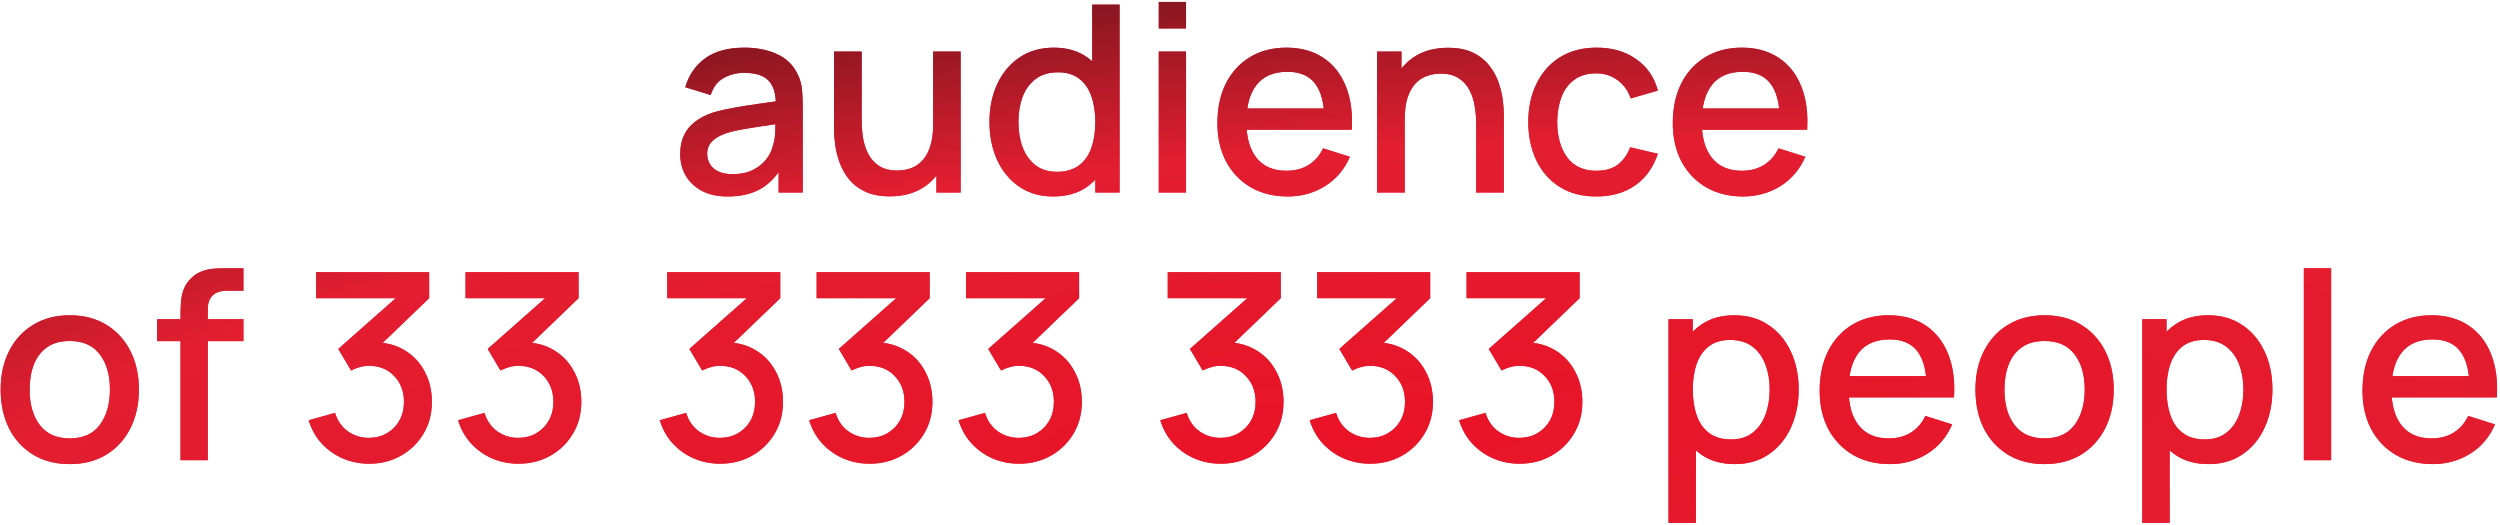 <?xml version="1.0" encoding="UTF-8"?> <svg xmlns="http://www.w3.org/2000/svg" width="766" height="161" viewBox="0 0 766 161" fill="none"> <path d="M223.003 60.2C219.803 60.2 217.123 59.613 214.963 58.44C212.803 57.24 211.163 55.667 210.043 53.72C208.95 51.747 208.403 49.587 208.403 47.24C208.403 45.053 208.79 43.133 209.563 41.48C210.336 39.827 211.483 38.427 213.003 37.28C214.523 36.107 216.39 35.16 218.603 34.44C220.523 33.88 222.696 33.387 225.123 32.96C227.55 32.533 230.096 32.133 232.763 31.76C235.456 31.387 238.123 31.013 240.763 30.64L237.723 32.32C237.776 28.933 237.056 26.427 235.563 24.8C234.096 23.147 231.563 22.32 227.963 22.32C225.696 22.32 223.616 22.853 221.723 23.92C219.83 24.96 218.51 26.693 217.763 29.12L209.963 26.72C211.03 23.013 213.056 20.067 216.043 17.88C219.056 15.693 223.056 14.6 228.043 14.6C231.91 14.6 235.27 15.267 238.123 16.6C241.003 17.907 243.11 19.987 244.443 22.84C245.136 24.253 245.563 25.747 245.723 27.32C245.883 28.893 245.963 30.587 245.963 32.4V59H238.563V49.12L240.003 50.4C238.216 53.707 235.936 56.173 233.163 57.8C230.416 59.4 227.03 60.2 223.003 60.2ZM224.483 53.36C226.856 53.36 228.896 52.947 230.603 52.12C232.31 51.267 233.683 50.187 234.723 48.88C235.763 47.573 236.443 46.213 236.763 44.8C237.216 43.52 237.47 42.08 237.523 40.48C237.603 38.88 237.643 37.6 237.643 36.64L240.363 37.64C237.723 38.04 235.323 38.4 233.163 38.72C231.003 39.04 229.043 39.36 227.283 39.68C225.55 39.973 224.003 40.333 222.643 40.76C221.496 41.16 220.47 41.64 219.563 42.2C218.683 42.76 217.976 43.44 217.443 44.24C216.936 45.04 216.683 46.013 216.683 47.16C216.683 48.28 216.963 49.32 217.523 50.28C218.083 51.213 218.936 51.96 220.083 52.52C221.23 53.08 222.696 53.36 224.483 53.36ZM272.63 60.16C269.643 60.16 267.137 59.68 265.11 58.72C263.083 57.76 261.43 56.507 260.15 54.96C258.897 53.387 257.937 51.68 257.27 49.84C256.603 48 256.15 46.2 255.91 44.44C255.67 42.68 255.55 41.133 255.55 39.8V15.8H264.03V37.04C264.03 38.72 264.163 40.453 264.43 42.24C264.723 44 265.257 45.64 266.03 47.16C266.83 48.68 267.937 49.907 269.35 50.84C270.79 51.773 272.657 52.24 274.95 52.24C276.443 52.24 277.857 52 279.19 51.52C280.523 51.013 281.683 50.213 282.67 49.12C283.683 48.027 284.47 46.587 285.03 44.8C285.617 43.013 285.91 40.84 285.91 38.28L291.11 40.24C291.11 44.16 290.377 47.627 288.91 50.64C287.443 53.627 285.337 55.96 282.59 57.64C279.843 59.32 276.523 60.16 272.63 60.16ZM286.91 59V46.52H285.91V15.8H294.35V59H286.91ZM322.729 60.2C318.702 60.2 315.222 59.2 312.289 57.2C309.382 55.2 307.129 52.48 305.529 49.04C303.955 45.573 303.169 41.68 303.169 37.36C303.169 33.013 303.969 29.133 305.569 25.72C307.169 22.28 309.435 19.573 312.369 17.6C315.329 15.6 318.835 14.6 322.889 14.6C326.969 14.6 330.395 15.6 333.169 17.6C335.969 19.573 338.075 22.28 339.489 25.72C340.929 29.16 341.649 33.04 341.649 37.36C341.649 41.68 340.929 45.56 339.489 49C338.049 52.44 335.929 55.173 333.129 57.2C330.329 59.2 326.862 60.2 322.729 60.2ZM323.889 52.64C326.635 52.64 328.875 51.987 330.609 50.68C332.342 49.373 333.609 47.573 334.409 45.28C335.209 42.987 335.609 40.347 335.609 37.36C335.609 34.373 335.195 31.733 334.369 29.44C333.569 27.147 332.315 25.36 330.609 24.08C328.929 22.8 326.782 22.16 324.169 22.16C321.395 22.16 319.115 22.84 317.329 24.2C315.542 25.56 314.209 27.387 313.329 29.68C312.475 31.973 312.049 34.533 312.049 37.36C312.049 40.213 312.475 42.8 313.329 45.12C314.209 47.413 315.515 49.24 317.249 50.6C319.009 51.96 321.222 52.64 323.889 52.64ZM335.609 59V27.92H334.649V1.4H343.049V59H335.609ZM355.041 8.72V0.6H363.401V8.72H355.041ZM355.041 59V15.8H363.401V59H355.041ZM394.573 60.2C390.279 60.2 386.506 59.267 383.253 57.4C380.026 55.507 377.506 52.88 375.692 49.52C373.906 46.133 373.013 42.213 373.013 37.76C373.013 33.04 373.893 28.947 375.653 25.48C377.439 22.013 379.919 19.333 383.093 17.44C386.266 15.547 389.959 14.6 394.173 14.6C398.573 14.6 402.319 15.627 405.413 17.68C408.506 19.707 410.813 22.6 412.333 26.36C413.879 30.12 414.493 34.587 414.173 39.76H405.813V36.72C405.759 31.707 404.799 28 402.933 25.6C401.093 23.2 398.279 22 394.493 22C390.306 22 387.159 23.32 385.053 25.96C382.946 28.6 381.893 32.413 381.893 37.4C381.893 42.147 382.946 45.827 385.053 48.44C387.159 51.027 390.199 52.32 394.173 52.32C396.786 52.32 399.039 51.733 400.933 50.56C402.853 49.36 404.346 47.653 405.413 45.44L413.613 48.04C411.933 51.907 409.386 54.907 405.973 57.04C402.559 59.147 398.759 60.2 394.573 60.2ZM379.173 39.76V33.24H410.012V39.76H379.173ZM452.295 59V37.76C452.295 36.08 452.148 34.36 451.855 32.6C451.588 30.813 451.055 29.16 450.255 27.64C449.482 26.12 448.375 24.893 446.935 23.96C445.522 23.027 443.668 22.56 441.375 22.56C439.882 22.56 438.468 22.813 437.135 23.32C435.802 23.8 434.628 24.587 433.615 25.68C432.628 26.773 431.842 28.213 431.255 30C430.695 31.787 430.415 33.96 430.415 36.52L425.215 34.56C425.215 30.64 425.948 27.187 427.415 24.2C428.882 21.187 430.988 18.84 433.735 17.16C436.482 15.48 439.802 14.64 443.695 14.64C446.682 14.64 449.188 15.12 451.215 16.08C453.242 17.04 454.882 18.307 456.135 19.88C457.415 21.427 458.388 23.12 459.055 24.96C459.722 26.8 460.175 28.6 460.415 30.36C460.655 32.12 460.775 33.667 460.775 35V59H452.295ZM421.935 59V15.8H429.415V28.28H430.415V59H421.935ZM489.127 60.2C484.7 60.2 480.94 59.213 477.847 57.24C474.754 55.267 472.38 52.56 470.727 49.12C469.1 45.68 468.274 41.773 468.247 37.4C468.274 32.947 469.127 29.013 470.807 25.6C472.487 22.16 474.887 19.467 478.007 17.52C481.127 15.573 484.874 14.6 489.247 14.6C493.967 14.6 497.994 15.773 501.327 18.12C504.687 20.467 506.9 23.68 507.967 27.76L499.647 30.16C498.82 27.733 497.46 25.853 495.567 24.52C493.7 23.16 491.554 22.48 489.127 22.48C486.38 22.48 484.127 23.133 482.367 24.44C480.607 25.72 479.3 27.48 478.447 29.72C477.594 31.96 477.154 34.52 477.127 37.4C477.154 41.853 478.167 45.453 480.167 48.2C482.194 50.947 485.18 52.32 489.127 52.32C491.82 52.32 493.994 51.707 495.647 50.48C497.327 49.227 498.607 47.44 499.487 45.12L507.967 47.12C506.554 51.333 504.22 54.573 500.967 56.84C497.714 59.08 493.767 60.2 489.127 60.2ZM534.104 60.2C529.81 60.2 526.037 59.267 522.784 57.4C519.557 55.507 517.037 52.88 515.224 49.52C513.437 46.133 512.544 42.213 512.544 37.76C512.544 33.04 513.424 28.947 515.184 25.48C516.97 22.013 519.45 19.333 522.624 17.44C525.797 15.547 529.49 14.6 533.704 14.6C538.104 14.6 541.85 15.627 544.944 17.68C548.037 19.707 550.344 22.6 551.864 26.36C553.41 30.12 554.024 34.587 553.704 39.76H545.344V36.72C545.29 31.707 544.33 28 542.464 25.6C540.624 23.2 537.81 22 534.024 22C529.837 22 526.69 23.32 524.584 25.96C522.477 28.6 521.424 32.413 521.424 37.4C521.424 42.147 522.477 45.827 524.584 48.44C526.69 51.027 529.73 52.32 533.704 52.32C536.317 52.32 538.57 51.733 540.464 50.56C542.384 49.36 543.877 47.653 544.944 45.44L553.144 48.04C551.464 51.907 548.917 54.907 545.504 57.04C542.09 59.147 538.29 60.2 534.104 60.2ZM518.704 39.76V33.24H549.544V39.76H518.704ZM21.36 142.2C17.04 142.2 13.293 141.227 10.12 139.28C6.947 137.333 4.493 134.653 2.76 131.24C1.053 127.8 0.2 123.84 0.2 119.36C0.2 114.853 1.08 110.893 2.84 107.48C4.6 104.04 7.067 101.373 10.24 99.48C13.413 97.56 17.12 96.6 21.36 96.6C25.68 96.6 29.427 97.573 32.6 99.52C35.773 101.467 38.227 104.147 39.96 107.56C41.693 110.973 42.56 114.907 42.56 119.36C42.56 123.867 41.68 127.84 39.92 131.28C38.187 134.693 35.733 137.373 32.56 139.32C29.387 141.24 25.653 142.2 21.36 142.2ZM21.36 134.32C25.493 134.32 28.573 132.933 30.6 130.16C32.653 127.36 33.68 123.76 33.68 119.36C33.68 114.853 32.64 111.253 30.56 108.56C28.507 105.84 25.44 104.48 21.36 104.48C18.56 104.48 16.253 105.12 14.44 106.4C12.627 107.653 11.28 109.4 10.4 111.64C9.52 113.853 9.08 116.427 9.08 119.36C9.08 123.893 10.12 127.52 12.2 130.24C14.28 132.96 17.333 134.32 21.36 134.32ZM55.31 141V96.28C55.31 95.187 55.35 94.027 55.43 92.8C55.51 91.547 55.737 90.32 56.11 89.12C56.51 87.893 57.163 86.773 58.07 85.76C59.163 84.56 60.363 83.707 61.67 83.2C62.977 82.693 64.27 82.4 65.55 82.32C66.857 82.24 68.057 82.2 69.15 82.2H74.59V89.08H69.55C67.577 89.08 66.097 89.573 65.11 90.56C64.15 91.52 63.67 92.893 63.67 94.68V141H55.31ZM48.15 104.52V97.8H74.59V104.52H48.15ZM113.095 142.08C110.242 142.08 107.562 141.547 105.055 140.48C102.548 139.387 100.375 137.84 98.535 135.84C96.722 133.84 95.402 131.48 94.575 128.76L102.655 126.52C103.428 129 104.775 130.907 106.695 132.24C108.615 133.547 110.748 134.187 113.095 134.16C115.202 134.133 117.055 133.64 118.655 132.68C120.255 131.72 121.508 130.427 122.415 128.8C123.322 127.147 123.775 125.253 123.775 123.12C123.775 119.92 122.775 117.28 120.775 115.2C118.802 113.12 116.215 112.08 113.015 112.08C112.108 112.08 111.175 112.213 110.215 112.48C109.282 112.747 108.402 113.093 107.575 113.52L103.655 106.92L123.975 88.96L124.855 91.36H96.855V83.4H131.495V91.36L114.615 107.6L114.535 104.88C118.162 104.88 121.308 105.693 123.975 107.32C126.642 108.92 128.695 111.107 130.135 113.88C131.602 116.627 132.335 119.707 132.335 123.12C132.335 126.8 131.468 130.067 129.735 132.92C128.028 135.773 125.722 138.013 122.815 139.64C119.935 141.267 116.695 142.08 113.095 142.08ZM158.876 142.08C156.023 142.08 153.343 141.547 150.836 140.48C148.33 139.387 146.156 137.84 144.316 135.84C142.503 133.84 141.183 131.48 140.356 128.76L148.436 126.52C149.21 129 150.556 130.907 152.476 132.24C154.396 133.547 156.53 134.187 158.876 134.16C160.983 134.133 162.836 133.64 164.436 132.68C166.036 131.72 167.29 130.427 168.196 128.8C169.103 127.147 169.556 125.253 169.556 123.12C169.556 119.92 168.556 117.28 166.556 115.2C164.583 113.12 161.996 112.08 158.796 112.08C157.89 112.08 156.956 112.213 155.996 112.48C155.063 112.747 154.183 113.093 153.356 113.52L149.436 106.92L169.756 88.96L170.636 91.36H142.636V83.4H177.276V91.36L160.396 107.6L160.316 104.88C163.943 104.88 167.09 105.693 169.756 107.32C172.423 108.92 174.476 111.107 175.916 113.88C177.383 116.627 178.116 119.707 178.116 123.12C178.116 126.8 177.25 130.067 175.516 132.92C173.81 135.773 171.503 138.013 168.596 139.64C165.716 141.267 162.476 142.08 158.876 142.08ZM220.673 142.08C217.82 142.08 215.14 141.547 212.633 140.48C210.126 139.387 207.953 137.84 206.113 135.84C204.3 133.84 202.98 131.48 202.153 128.76L210.233 126.52C211.006 129 212.353 130.907 214.273 132.24C216.193 133.547 218.326 134.187 220.673 134.16C222.78 134.133 224.633 133.64 226.233 132.68C227.833 131.72 229.086 130.427 229.993 128.8C230.9 127.147 231.353 125.253 231.353 123.12C231.353 119.92 230.353 117.28 228.353 115.2C226.38 113.12 223.793 112.08 220.593 112.08C219.686 112.08 218.753 112.213 217.793 112.48C216.86 112.747 215.98 113.093 215.153 113.52L211.233 106.92L231.553 88.96L232.433 91.36H204.433V83.4H239.073V91.36L222.193 107.6L222.113 104.88C225.74 104.88 228.886 105.693 231.553 107.32C234.22 108.92 236.273 111.107 237.713 113.88C239.18 116.627 239.913 119.707 239.913 123.12C239.913 126.8 239.046 130.067 237.313 132.92C235.606 135.773 233.3 138.013 230.393 139.64C227.513 141.267 224.273 142.08 220.673 142.08ZM266.454 142.08C263.601 142.08 260.921 141.547 258.414 140.48C255.908 139.387 253.734 137.84 251.894 135.84C250.081 133.84 248.761 131.48 247.934 128.76L256.014 126.52C256.788 129 258.134 130.907 260.054 132.24C261.974 133.547 264.108 134.187 266.454 134.16C268.561 134.133 270.414 133.64 272.014 132.68C273.614 131.72 274.868 130.427 275.774 128.8C276.681 127.147 277.134 125.253 277.134 123.12C277.134 119.92 276.134 117.28 274.134 115.2C272.161 113.12 269.574 112.08 266.374 112.08C265.468 112.08 264.534 112.213 263.574 112.48C262.641 112.747 261.761 113.093 260.934 113.52L257.014 106.92L277.334 88.96L278.214 91.36H250.214V83.4H284.854V91.36L267.974 107.6L267.894 104.88C271.521 104.88 274.668 105.693 277.334 107.32C280.001 108.92 282.054 111.107 283.494 113.88C284.961 116.627 285.694 119.707 285.694 123.12C285.694 126.8 284.828 130.067 283.094 132.92C281.388 135.773 279.081 138.013 276.174 139.64C273.294 141.267 270.054 142.08 266.454 142.08ZM312.236 142.08C309.382 142.08 306.702 141.547 304.196 140.48C301.689 139.387 299.516 137.84 297.676 135.84C295.862 133.84 294.542 131.48 293.716 128.76L301.796 126.52C302.569 129 303.916 130.907 305.836 132.24C307.756 133.547 309.889 134.187 312.236 134.16C314.342 134.133 316.196 133.64 317.796 132.68C319.396 131.72 320.649 130.427 321.556 128.8C322.462 127.147 322.916 125.253 322.916 123.12C322.916 119.92 321.916 117.28 319.916 115.2C317.942 113.12 315.356 112.08 312.156 112.08C311.249 112.08 310.316 112.213 309.356 112.48C308.422 112.747 307.542 113.093 306.716 113.52L302.796 106.92L323.116 88.96L323.996 91.36H295.996V83.4H330.636V91.36L313.756 107.6L313.676 104.88C317.302 104.88 320.449 105.693 323.116 107.32C325.782 108.92 327.836 111.107 329.276 113.88C330.742 116.627 331.476 119.707 331.476 123.12C331.476 126.8 330.609 130.067 328.876 132.92C327.169 135.773 324.862 138.013 321.956 139.64C319.076 141.267 315.836 142.08 312.236 142.08ZM374.033 142.08C371.179 142.08 368.499 141.547 365.993 140.48C363.486 139.387 361.313 137.84 359.473 135.84C357.659 133.84 356.339 131.48 355.513 128.76L363.593 126.52C364.366 129 365.713 130.907 367.633 132.24C369.553 133.547 371.686 134.187 374.033 134.16C376.139 134.133 377.993 133.64 379.593 132.68C381.193 131.72 382.446 130.427 383.353 128.8C384.259 127.147 384.713 125.253 384.713 123.12C384.713 119.92 383.713 117.28 381.713 115.2C379.739 113.12 377.153 112.08 373.953 112.08C373.046 112.08 372.113 112.213 371.153 112.48C370.219 112.747 369.339 113.093 368.513 113.52L364.593 106.92L384.913 88.96L385.793 91.36H357.793V83.4H392.433V91.36L375.553 107.6L375.473 104.88C379.099 104.88 382.246 105.693 384.913 107.32C387.579 108.92 389.633 111.107 391.073 113.88C392.539 116.627 393.273 119.707 393.273 123.12C393.273 126.8 392.406 130.067 390.673 132.92C388.966 135.773 386.659 138.013 383.753 139.64C380.873 141.267 377.633 142.08 374.033 142.08ZM419.814 142.08C416.96 142.08 414.28 141.547 411.774 140.48C409.267 139.387 407.094 137.84 405.254 135.84C403.44 133.84 402.12 131.48 401.294 128.76L409.374 126.52C410.147 129 411.494 130.907 413.414 132.24C415.334 133.547 417.467 134.187 419.814 134.16C421.92 134.133 423.774 133.64 425.374 132.68C426.974 131.72 428.227 130.427 429.134 128.8C430.04 127.147 430.494 125.253 430.494 123.12C430.494 119.92 429.494 117.28 427.494 115.2C425.52 113.12 422.934 112.08 419.734 112.08C418.827 112.08 417.894 112.213 416.934 112.48C416 112.747 415.12 113.093 414.294 113.52L410.374 106.92L430.694 88.96L431.574 91.36H403.574V83.4H438.214V91.36L421.334 107.6L421.254 104.88C424.88 104.88 428.027 105.693 430.694 107.32C433.36 108.92 435.414 111.107 436.854 113.88C438.32 116.627 439.054 119.707 439.054 123.12C439.054 126.8 438.187 130.067 436.454 132.92C434.747 135.773 432.44 138.013 429.534 139.64C426.654 141.267 423.414 142.08 419.814 142.08ZM465.595 142.08C462.742 142.08 460.062 141.547 457.555 140.48C455.048 139.387 452.875 137.84 451.035 135.84C449.222 133.84 447.902 131.48 447.075 128.76L455.155 126.52C455.928 129 457.275 130.907 459.195 132.24C461.115 133.547 463.248 134.187 465.595 134.16C467.702 134.133 469.555 133.64 471.155 132.68C472.755 131.72 474.008 130.427 474.915 128.8C475.822 127.147 476.275 125.253 476.275 123.12C476.275 119.92 475.275 117.28 473.275 115.2C471.302 113.12 468.715 112.08 465.515 112.08C464.608 112.08 463.675 112.213 462.715 112.48C461.782 112.747 460.902 113.093 460.075 113.52L456.155 106.92L476.475 88.96L477.355 91.36H449.355V83.4H483.995V91.36L467.115 107.6L467.035 104.88C470.662 104.88 473.808 105.693 476.475 107.32C479.142 108.92 481.195 111.107 482.635 113.88C484.102 116.627 484.835 119.707 484.835 123.12C484.835 126.8 483.968 130.067 482.235 132.92C480.528 135.773 478.222 138.013 475.315 139.64C472.435 141.267 469.195 142.08 465.595 142.08ZM531.552 142.2C527.419 142.2 523.952 141.2 521.152 139.2C518.352 137.173 516.232 134.44 514.792 131C513.352 127.56 512.632 123.68 512.632 119.36C512.632 115.04 513.339 111.16 514.752 107.72C516.192 104.28 518.299 101.573 521.072 99.6C523.872 97.6 527.312 96.6 531.392 96.6C535.445 96.6 538.939 97.6 541.872 99.6C544.832 101.573 547.112 104.28 548.712 107.72C550.312 111.133 551.112 115.013 551.112 119.36C551.112 123.68 550.312 127.573 548.712 131.04C547.139 134.48 544.885 137.2 541.952 139.2C539.045 141.2 535.579 142.2 531.552 142.2ZM511.232 160.2V97.8H518.672V128.88H519.632V160.2H511.232ZM530.392 134.64C533.059 134.64 535.259 133.96 536.992 132.6C538.752 131.24 540.059 129.413 540.912 127.12C541.792 124.8 542.232 122.213 542.232 119.36C542.232 116.533 541.792 113.973 540.912 111.68C540.059 109.387 538.739 107.56 536.952 106.2C535.165 104.84 532.885 104.16 530.112 104.16C527.499 104.16 525.339 104.8 523.632 106.08C521.952 107.36 520.699 109.147 519.872 111.44C519.072 113.733 518.672 116.373 518.672 119.36C518.672 122.347 519.072 124.987 519.872 127.28C520.672 129.573 521.939 131.373 523.672 132.68C525.405 133.987 527.645 134.64 530.392 134.64ZM579.104 142.2C574.81 142.2 571.037 141.267 567.784 139.4C564.557 137.507 562.037 134.88 560.224 131.52C558.437 128.133 557.544 124.213 557.544 119.76C557.544 115.04 558.424 110.947 560.184 107.48C561.97 104.013 564.45 101.333 567.624 99.44C570.797 97.547 574.49 96.6 578.704 96.6C583.104 96.6 586.85 97.627 589.944 99.68C593.037 101.707 595.344 104.6 596.864 108.36C598.41 112.12 599.024 116.587 598.704 121.76H590.344V118.72C590.29 113.707 589.33 110 587.464 107.6C585.624 105.2 582.81 104 579.024 104C574.837 104 571.69 105.32 569.584 107.96C567.477 110.6 566.424 114.413 566.424 119.4C566.424 124.147 567.477 127.827 569.584 130.44C571.69 133.027 574.73 134.32 578.704 134.32C581.317 134.32 583.57 133.733 585.464 132.56C587.384 131.36 588.877 129.653 589.944 127.44L598.144 130.04C596.464 133.907 593.917 136.907 590.504 139.04C587.09 141.147 583.29 142.2 579.104 142.2ZM563.704 121.76V115.24H594.544V121.76H563.704ZM626.438 142.2C622.118 142.2 618.371 141.227 615.198 139.28C612.025 137.333 609.571 134.653 607.838 131.24C606.131 127.8 605.278 123.84 605.278 119.36C605.278 114.853 606.158 110.893 607.918 107.48C609.678 104.04 612.145 101.373 615.318 99.48C618.491 97.56 622.198 96.6 626.438 96.6C630.758 96.6 634.505 97.573 637.678 99.52C640.851 101.467 643.305 104.147 645.038 107.56C646.771 110.973 647.638 114.907 647.638 119.36C647.638 123.867 646.758 127.84 644.998 131.28C643.265 134.693 640.811 137.373 637.638 139.32C634.465 141.24 630.731 142.2 626.438 142.2ZM626.438 134.32C630.571 134.32 633.651 132.933 635.678 130.16C637.731 127.36 638.758 123.76 638.758 119.36C638.758 114.853 637.718 111.253 635.638 108.56C633.585 105.84 630.518 104.48 626.438 104.48C623.638 104.48 621.331 105.12 619.518 106.4C617.705 107.653 616.358 109.4 615.478 111.64C614.598 113.853 614.158 116.427 614.158 119.36C614.158 123.893 615.198 127.52 617.278 130.24C619.358 132.96 622.411 134.32 626.438 134.32ZM676.708 142.2C672.575 142.2 669.108 141.2 666.308 139.2C663.508 137.173 661.388 134.44 659.948 131C658.508 127.56 657.788 123.68 657.788 119.36C657.788 115.04 658.495 111.16 659.908 107.72C661.348 104.28 663.455 101.573 666.228 99.6C669.028 97.6 672.468 96.6 676.548 96.6C680.601 96.6 684.095 97.6 687.028 99.6C689.988 101.573 692.268 104.28 693.868 107.72C695.468 111.133 696.268 115.013 696.268 119.36C696.268 123.68 695.468 127.573 693.868 131.04C692.295 134.48 690.041 137.2 687.108 139.2C684.201 141.2 680.735 142.2 676.708 142.2ZM656.388 160.2V97.8H663.828V128.88H664.788V160.2H656.388ZM675.548 134.64C678.215 134.64 680.415 133.96 682.148 132.6C683.908 131.24 685.215 129.413 686.068 127.12C686.948 124.8 687.388 122.213 687.388 119.36C687.388 116.533 686.948 113.973 686.068 111.68C685.215 109.387 683.895 107.56 682.108 106.2C680.321 104.84 678.041 104.16 675.268 104.16C672.655 104.16 670.495 104.8 668.788 106.08C667.108 107.36 665.855 109.147 665.028 111.44C664.228 113.733 663.828 116.373 663.828 119.36C663.828 122.347 664.228 124.987 665.028 127.28C665.828 129.573 667.095 131.373 668.828 132.68C670.561 133.987 672.801 134.64 675.548 134.64ZM705.9 141V82.2H714.26V141H705.9ZM745.432 142.2C741.139 142.2 737.365 141.267 734.112 139.4C730.885 137.507 728.365 134.88 726.552 131.52C724.765 128.133 723.872 124.213 723.872 119.76C723.872 115.04 724.752 110.947 726.512 107.48C728.299 104.013 730.779 101.333 733.952 99.44C737.125 97.547 740.819 96.6 745.032 96.6C749.432 96.6 753.179 97.627 756.272 99.68C759.365 101.707 761.672 104.6 763.192 108.36C764.739 112.12 765.352 116.587 765.032 121.76H756.672V118.72C756.619 113.707 755.659 110 753.792 107.6C751.952 105.2 749.139 104 745.352 104C741.165 104 738.019 105.32 735.912 107.96C733.805 110.6 732.752 114.413 732.752 119.4C732.752 124.147 733.805 127.827 735.912 130.44C738.019 133.027 741.059 134.32 745.032 134.32C747.645 134.32 749.899 133.733 751.792 132.56C753.712 131.36 755.205 129.653 756.272 127.44L764.472 130.04C762.792 133.907 760.245 136.907 756.832 139.04C753.419 141.147 749.619 142.2 745.432 142.2ZM730.032 121.76V115.24H760.872V121.76H730.032Z" fill="#E73552"></path> <path d="M223.003 60.2C219.803 60.2 217.123 59.613 214.963 58.44C212.803 57.24 211.163 55.667 210.043 53.72C208.95 51.747 208.403 49.587 208.403 47.24C208.403 45.053 208.79 43.133 209.563 41.48C210.336 39.827 211.483 38.427 213.003 37.28C214.523 36.107 216.39 35.16 218.603 34.44C220.523 33.88 222.696 33.387 225.123 32.96C227.55 32.533 230.096 32.133 232.763 31.76C235.456 31.387 238.123 31.013 240.763 30.64L237.723 32.32C237.776 28.933 237.056 26.427 235.563 24.8C234.096 23.147 231.563 22.32 227.963 22.32C225.696 22.32 223.616 22.853 221.723 23.92C219.83 24.96 218.51 26.693 217.763 29.12L209.963 26.72C211.03 23.013 213.056 20.067 216.043 17.88C219.056 15.693 223.056 14.6 228.043 14.6C231.91 14.6 235.27 15.267 238.123 16.6C241.003 17.907 243.11 19.987 244.443 22.84C245.136 24.253 245.563 25.747 245.723 27.32C245.883 28.893 245.963 30.587 245.963 32.4V59H238.563V49.12L240.003 50.4C238.216 53.707 235.936 56.173 233.163 57.8C230.416 59.4 227.03 60.2 223.003 60.2ZM224.483 53.36C226.856 53.36 228.896 52.947 230.603 52.12C232.31 51.267 233.683 50.187 234.723 48.88C235.763 47.573 236.443 46.213 236.763 44.8C237.216 43.52 237.47 42.08 237.523 40.48C237.603 38.88 237.643 37.6 237.643 36.64L240.363 37.64C237.723 38.04 235.323 38.4 233.163 38.72C231.003 39.04 229.043 39.36 227.283 39.68C225.55 39.973 224.003 40.333 222.643 40.76C221.496 41.16 220.47 41.64 219.563 42.2C218.683 42.76 217.976 43.44 217.443 44.24C216.936 45.04 216.683 46.013 216.683 47.16C216.683 48.28 216.963 49.32 217.523 50.28C218.083 51.213 218.936 51.96 220.083 52.52C221.23 53.08 222.696 53.36 224.483 53.36ZM272.63 60.16C269.643 60.16 267.137 59.68 265.11 58.72C263.083 57.76 261.43 56.507 260.15 54.96C258.897 53.387 257.937 51.68 257.27 49.84C256.603 48 256.15 46.2 255.91 44.44C255.67 42.68 255.55 41.133 255.55 39.8V15.8H264.03V37.04C264.03 38.72 264.163 40.453 264.43 42.24C264.723 44 265.257 45.64 266.03 47.16C266.83 48.68 267.937 49.907 269.35 50.84C270.79 51.773 272.657 52.24 274.95 52.24C276.443 52.24 277.857 52 279.19 51.52C280.523 51.013 281.683 50.213 282.67 49.12C283.683 48.027 284.47 46.587 285.03 44.8C285.617 43.013 285.91 40.84 285.91 38.28L291.11 40.24C291.11 44.16 290.377 47.627 288.91 50.64C287.443 53.627 285.337 55.96 282.59 57.64C279.843 59.32 276.523 60.16 272.63 60.16ZM286.91 59V46.52H285.91V15.8H294.35V59H286.91ZM322.729 60.2C318.702 60.2 315.222 59.2 312.289 57.2C309.382 55.2 307.129 52.48 305.529 49.04C303.955 45.573 303.169 41.68 303.169 37.36C303.169 33.013 303.969 29.133 305.569 25.72C307.169 22.28 309.435 19.573 312.369 17.6C315.329 15.6 318.835 14.6 322.889 14.6C326.969 14.6 330.395 15.6 333.169 17.6C335.969 19.573 338.075 22.28 339.489 25.72C340.929 29.16 341.649 33.04 341.649 37.36C341.649 41.68 340.929 45.56 339.489 49C338.049 52.44 335.929 55.173 333.129 57.2C330.329 59.2 326.862 60.2 322.729 60.2ZM323.889 52.64C326.635 52.64 328.875 51.987 330.609 50.68C332.342 49.373 333.609 47.573 334.409 45.28C335.209 42.987 335.609 40.347 335.609 37.36C335.609 34.373 335.195 31.733 334.369 29.44C333.569 27.147 332.315 25.36 330.609 24.08C328.929 22.8 326.782 22.16 324.169 22.16C321.395 22.16 319.115 22.84 317.329 24.2C315.542 25.56 314.209 27.387 313.329 29.68C312.475 31.973 312.049 34.533 312.049 37.36C312.049 40.213 312.475 42.8 313.329 45.12C314.209 47.413 315.515 49.24 317.249 50.6C319.009 51.96 321.222 52.64 323.889 52.64ZM335.609 59V27.92H334.649V1.4H343.049V59H335.609ZM355.041 8.72V0.6H363.401V8.72H355.041ZM355.041 59V15.8H363.401V59H355.041ZM394.573 60.2C390.279 60.2 386.506 59.267 383.253 57.4C380.026 55.507 377.506 52.88 375.692 49.52C373.906 46.133 373.013 42.213 373.013 37.76C373.013 33.04 373.893 28.947 375.653 25.48C377.439 22.013 379.919 19.333 383.093 17.44C386.266 15.547 389.959 14.6 394.173 14.6C398.573 14.6 402.319 15.627 405.413 17.68C408.506 19.707 410.813 22.6 412.333 26.36C413.879 30.12 414.493 34.587 414.173 39.76H405.813V36.72C405.759 31.707 404.799 28 402.933 25.6C401.093 23.2 398.279 22 394.493 22C390.306 22 387.159 23.32 385.053 25.96C382.946 28.6 381.893 32.413 381.893 37.4C381.893 42.147 382.946 45.827 385.053 48.44C387.159 51.027 390.199 52.32 394.173 52.32C396.786 52.32 399.039 51.733 400.933 50.56C402.853 49.36 404.346 47.653 405.413 45.44L413.613 48.04C411.933 51.907 409.386 54.907 405.973 57.04C402.559 59.147 398.759 60.2 394.573 60.2ZM379.173 39.76V33.24H410.012V39.76H379.173ZM452.295 59V37.76C452.295 36.08 452.148 34.36 451.855 32.6C451.588 30.813 451.055 29.16 450.255 27.64C449.482 26.12 448.375 24.893 446.935 23.96C445.522 23.027 443.668 22.56 441.375 22.56C439.882 22.56 438.468 22.813 437.135 23.32C435.802 23.8 434.628 24.587 433.615 25.68C432.628 26.773 431.842 28.213 431.255 30C430.695 31.787 430.415 33.96 430.415 36.52L425.215 34.56C425.215 30.64 425.948 27.187 427.415 24.2C428.882 21.187 430.988 18.84 433.735 17.16C436.482 15.48 439.802 14.64 443.695 14.64C446.682 14.64 449.188 15.12 451.215 16.08C453.242 17.04 454.882 18.307 456.135 19.88C457.415 21.427 458.388 23.12 459.055 24.96C459.722 26.8 460.175 28.6 460.415 30.36C460.655 32.12 460.775 33.667 460.775 35V59H452.295ZM421.935 59V15.8H429.415V28.28H430.415V59H421.935ZM489.127 60.2C484.7 60.2 480.94 59.213 477.847 57.24C474.754 55.267 472.38 52.56 470.727 49.12C469.1 45.68 468.274 41.773 468.247 37.4C468.274 32.947 469.127 29.013 470.807 25.6C472.487 22.16 474.887 19.467 478.007 17.52C481.127 15.573 484.874 14.6 489.247 14.6C493.967 14.6 497.994 15.773 501.327 18.12C504.687 20.467 506.9 23.68 507.967 27.76L499.647 30.16C498.82 27.733 497.46 25.853 495.567 24.52C493.7 23.16 491.554 22.48 489.127 22.48C486.38 22.48 484.127 23.133 482.367 24.44C480.607 25.72 479.3 27.48 478.447 29.72C477.594 31.96 477.154 34.52 477.127 37.4C477.154 41.853 478.167 45.453 480.167 48.2C482.194 50.947 485.18 52.32 489.127 52.32C491.82 52.32 493.994 51.707 495.647 50.48C497.327 49.227 498.607 47.44 499.487 45.12L507.967 47.12C506.554 51.333 504.22 54.573 500.967 56.84C497.714 59.08 493.767 60.2 489.127 60.2ZM534.104 60.2C529.81 60.2 526.037 59.267 522.784 57.4C519.557 55.507 517.037 52.88 515.224 49.52C513.437 46.133 512.544 42.213 512.544 37.76C512.544 33.04 513.424 28.947 515.184 25.48C516.97 22.013 519.45 19.333 522.624 17.44C525.797 15.547 529.49 14.6 533.704 14.6C538.104 14.6 541.85 15.627 544.944 17.68C548.037 19.707 550.344 22.6 551.864 26.36C553.41 30.12 554.024 34.587 553.704 39.76H545.344V36.72C545.29 31.707 544.33 28 542.464 25.6C540.624 23.2 537.81 22 534.024 22C529.837 22 526.69 23.32 524.584 25.96C522.477 28.6 521.424 32.413 521.424 37.4C521.424 42.147 522.477 45.827 524.584 48.44C526.69 51.027 529.73 52.32 533.704 52.32C536.317 52.32 538.57 51.733 540.464 50.56C542.384 49.36 543.877 47.653 544.944 45.44L553.144 48.04C551.464 51.907 548.917 54.907 545.504 57.04C542.09 59.147 538.29 60.2 534.104 60.2ZM518.704 39.76V33.24H549.544V39.76H518.704ZM21.36 142.2C17.04 142.2 13.293 141.227 10.12 139.28C6.947 137.333 4.493 134.653 2.76 131.24C1.053 127.8 0.2 123.84 0.2 119.36C0.2 114.853 1.08 110.893 2.84 107.48C4.6 104.04 7.067 101.373 10.24 99.48C13.413 97.56 17.12 96.6 21.36 96.6C25.68 96.6 29.427 97.573 32.6 99.52C35.773 101.467 38.227 104.147 39.96 107.56C41.693 110.973 42.56 114.907 42.56 119.36C42.56 123.867 41.68 127.84 39.92 131.28C38.187 134.693 35.733 137.373 32.56 139.32C29.387 141.24 25.653 142.2 21.36 142.2ZM21.36 134.32C25.493 134.32 28.573 132.933 30.6 130.16C32.653 127.36 33.68 123.76 33.68 119.36C33.68 114.853 32.64 111.253 30.56 108.56C28.507 105.84 25.44 104.48 21.36 104.48C18.56 104.48 16.253 105.12 14.44 106.4C12.627 107.653 11.28 109.4 10.4 111.64C9.52 113.853 9.08 116.427 9.08 119.36C9.08 123.893 10.12 127.52 12.2 130.24C14.28 132.96 17.333 134.32 21.36 134.32ZM55.31 141V96.28C55.31 95.187 55.35 94.027 55.43 92.8C55.51 91.547 55.737 90.32 56.11 89.12C56.51 87.893 57.163 86.773 58.07 85.76C59.163 84.56 60.363 83.707 61.67 83.2C62.977 82.693 64.27 82.4 65.55 82.32C66.857 82.24 68.057 82.2 69.15 82.2H74.59V89.08H69.55C67.577 89.08 66.097 89.573 65.11 90.56C64.15 91.52 63.67 92.893 63.67 94.68V141H55.31ZM48.15 104.52V97.8H74.59V104.52H48.15ZM113.095 142.08C110.242 142.08 107.562 141.547 105.055 140.48C102.548 139.387 100.375 137.84 98.535 135.84C96.722 133.84 95.402 131.48 94.575 128.76L102.655 126.52C103.428 129 104.775 130.907 106.695 132.24C108.615 133.547 110.748 134.187 113.095 134.16C115.202 134.133 117.055 133.64 118.655 132.68C120.255 131.72 121.508 130.427 122.415 128.8C123.322 127.147 123.775 125.253 123.775 123.12C123.775 119.92 122.775 117.28 120.775 115.2C118.802 113.12 116.215 112.08 113.015 112.08C112.108 112.08 111.175 112.213 110.215 112.48C109.282 112.747 108.402 113.093 107.575 113.52L103.655 106.92L123.975 88.96L124.855 91.36H96.855V83.4H131.495V91.36L114.615 107.6L114.535 104.88C118.162 104.88 121.308 105.693 123.975 107.32C126.642 108.92 128.695 111.107 130.135 113.88C131.602 116.627 132.335 119.707 132.335 123.12C132.335 126.8 131.468 130.067 129.735 132.92C128.028 135.773 125.722 138.013 122.815 139.64C119.935 141.267 116.695 142.08 113.095 142.08ZM158.876 142.08C156.023 142.08 153.343 141.547 150.836 140.48C148.33 139.387 146.156 137.84 144.316 135.84C142.503 133.84 141.183 131.48 140.356 128.76L148.436 126.52C149.21 129 150.556 130.907 152.476 132.24C154.396 133.547 156.53 134.187 158.876 134.16C160.983 134.133 162.836 133.64 164.436 132.68C166.036 131.72 167.29 130.427 168.196 128.8C169.103 127.147 169.556 125.253 169.556 123.12C169.556 119.92 168.556 117.28 166.556 115.2C164.583 113.12 161.996 112.08 158.796 112.08C157.89 112.08 156.956 112.213 155.996 112.48C155.063 112.747 154.183 113.093 153.356 113.52L149.436 106.92L169.756 88.96L170.636 91.36H142.636V83.4H177.276V91.36L160.396 107.6L160.316 104.88C163.943 104.88 167.09 105.693 169.756 107.32C172.423 108.92 174.476 111.107 175.916 113.88C177.383 116.627 178.116 119.707 178.116 123.12C178.116 126.8 177.25 130.067 175.516 132.92C173.81 135.773 171.503 138.013 168.596 139.64C165.716 141.267 162.476 142.08 158.876 142.08ZM220.673 142.08C217.82 142.08 215.14 141.547 212.633 140.48C210.126 139.387 207.953 137.84 206.113 135.84C204.3 133.84 202.98 131.48 202.153 128.76L210.233 126.52C211.006 129 212.353 130.907 214.273 132.24C216.193 133.547 218.326 134.187 220.673 134.16C222.78 134.133 224.633 133.64 226.233 132.68C227.833 131.72 229.086 130.427 229.993 128.8C230.9 127.147 231.353 125.253 231.353 123.12C231.353 119.92 230.353 117.28 228.353 115.2C226.38 113.12 223.793 112.08 220.593 112.08C219.686 112.08 218.753 112.213 217.793 112.48C216.86 112.747 215.98 113.093 215.153 113.52L211.233 106.92L231.553 88.96L232.433 91.36H204.433V83.4H239.073V91.36L222.193 107.6L222.113 104.88C225.74 104.88 228.886 105.693 231.553 107.32C234.22 108.92 236.273 111.107 237.713 113.88C239.18 116.627 239.913 119.707 239.913 123.12C239.913 126.8 239.046 130.067 237.313 132.92C235.606 135.773 233.3 138.013 230.393 139.64C227.513 141.267 224.273 142.08 220.673 142.08ZM266.454 142.08C263.601 142.08 260.921 141.547 258.414 140.48C255.908 139.387 253.734 137.84 251.894 135.84C250.081 133.84 248.761 131.48 247.934 128.76L256.014 126.52C256.788 129 258.134 130.907 260.054 132.24C261.974 133.547 264.108 134.187 266.454 134.16C268.561 134.133 270.414 133.64 272.014 132.68C273.614 131.72 274.868 130.427 275.774 128.8C276.681 127.147 277.134 125.253 277.134 123.12C277.134 119.92 276.134 117.28 274.134 115.2C272.161 113.12 269.574 112.08 266.374 112.08C265.468 112.08 264.534 112.213 263.574 112.48C262.641 112.747 261.761 113.093 260.934 113.52L257.014 106.92L277.334 88.96L278.214 91.36H250.214V83.4H284.854V91.36L267.974 107.6L267.894 104.88C271.521 104.88 274.668 105.693 277.334 107.32C280.001 108.92 282.054 111.107 283.494 113.88C284.961 116.627 285.694 119.707 285.694 123.12C285.694 126.8 284.828 130.067 283.094 132.92C281.388 135.773 279.081 138.013 276.174 139.64C273.294 141.267 270.054 142.08 266.454 142.08ZM312.236 142.08C309.382 142.08 306.702 141.547 304.196 140.48C301.689 139.387 299.516 137.84 297.676 135.84C295.862 133.84 294.542 131.48 293.716 128.76L301.796 126.52C302.569 129 303.916 130.907 305.836 132.24C307.756 133.547 309.889 134.187 312.236 134.16C314.342 134.133 316.196 133.64 317.796 132.68C319.396 131.72 320.649 130.427 321.556 128.8C322.462 127.147 322.916 125.253 322.916 123.12C322.916 119.92 321.916 117.28 319.916 115.2C317.942 113.12 315.356 112.08 312.156 112.08C311.249 112.08 310.316 112.213 309.356 112.48C308.422 112.747 307.542 113.093 306.716 113.52L302.796 106.92L323.116 88.96L323.996 91.36H295.996V83.4H330.636V91.36L313.756 107.6L313.676 104.88C317.302 104.88 320.449 105.693 323.116 107.32C325.782 108.92 327.836 111.107 329.276 113.88C330.742 116.627 331.476 119.707 331.476 123.12C331.476 126.8 330.609 130.067 328.876 132.92C327.169 135.773 324.862 138.013 321.956 139.64C319.076 141.267 315.836 142.08 312.236 142.08ZM374.033 142.08C371.179 142.08 368.499 141.547 365.993 140.48C363.486 139.387 361.313 137.84 359.473 135.84C357.659 133.84 356.339 131.48 355.513 128.76L363.593 126.52C364.366 129 365.713 130.907 367.633 132.24C369.553 133.547 371.686 134.187 374.033 134.16C376.139 134.133 377.993 133.64 379.593 132.68C381.193 131.72 382.446 130.427 383.353 128.8C384.259 127.147 384.713 125.253 384.713 123.12C384.713 119.92 383.713 117.28 381.713 115.2C379.739 113.12 377.153 112.08 373.953 112.08C373.046 112.08 372.113 112.213 371.153 112.48C370.219 112.747 369.339 113.093 368.513 113.52L364.593 106.92L384.913 88.96L385.793 91.36H357.793V83.4H392.433V91.36L375.553 107.6L375.473 104.88C379.099 104.88 382.246 105.693 384.913 107.32C387.579 108.92 389.633 111.107 391.073 113.88C392.539 116.627 393.273 119.707 393.273 123.12C393.273 126.8 392.406 130.067 390.673 132.92C388.966 135.773 386.659 138.013 383.753 139.64C380.873 141.267 377.633 142.08 374.033 142.08ZM419.814 142.08C416.96 142.08 414.28 141.547 411.774 140.48C409.267 139.387 407.094 137.84 405.254 135.84C403.44 133.84 402.12 131.48 401.294 128.76L409.374 126.52C410.147 129 411.494 130.907 413.414 132.24C415.334 133.547 417.467 134.187 419.814 134.16C421.92 134.133 423.774 133.64 425.374 132.68C426.974 131.72 428.227 130.427 429.134 128.8C430.04 127.147 430.494 125.253 430.494 123.12C430.494 119.92 429.494 117.28 427.494 115.2C425.52 113.12 422.934 112.08 419.734 112.08C418.827 112.08 417.894 112.213 416.934 112.48C416 112.747 415.12 113.093 414.294 113.52L410.374 106.92L430.694 88.96L431.574 91.36H403.574V83.4H438.214V91.36L421.334 107.6L421.254 104.88C424.88 104.88 428.027 105.693 430.694 107.32C433.36 108.92 435.414 111.107 436.854 113.88C438.32 116.627 439.054 119.707 439.054 123.12C439.054 126.8 438.187 130.067 436.454 132.92C434.747 135.773 432.44 138.013 429.534 139.64C426.654 141.267 423.414 142.08 419.814 142.08ZM465.595 142.08C462.742 142.08 460.062 141.547 457.555 140.48C455.048 139.387 452.875 137.84 451.035 135.84C449.222 133.84 447.902 131.48 447.075 128.76L455.155 126.52C455.928 129 457.275 130.907 459.195 132.24C461.115 133.547 463.248 134.187 465.595 134.16C467.702 134.133 469.555 133.64 471.155 132.68C472.755 131.72 474.008 130.427 474.915 128.8C475.822 127.147 476.275 125.253 476.275 123.12C476.275 119.92 475.275 117.28 473.275 115.2C471.302 113.12 468.715 112.08 465.515 112.08C464.608 112.08 463.675 112.213 462.715 112.48C461.782 112.747 460.902 113.093 460.075 113.52L456.155 106.92L476.475 88.96L477.355 91.36H449.355V83.4H483.995V91.36L467.115 107.6L467.035 104.88C470.662 104.88 473.808 105.693 476.475 107.32C479.142 108.92 481.195 111.107 482.635 113.88C484.102 116.627 484.835 119.707 484.835 123.12C484.835 126.8 483.968 130.067 482.235 132.92C480.528 135.773 478.222 138.013 475.315 139.64C472.435 141.267 469.195 142.08 465.595 142.08ZM531.552 142.2C527.419 142.2 523.952 141.2 521.152 139.2C518.352 137.173 516.232 134.44 514.792 131C513.352 127.56 512.632 123.68 512.632 119.36C512.632 115.04 513.339 111.16 514.752 107.72C516.192 104.28 518.299 101.573 521.072 99.6C523.872 97.6 527.312 96.6 531.392 96.6C535.445 96.6 538.939 97.6 541.872 99.6C544.832 101.573 547.112 104.28 548.712 107.72C550.312 111.133 551.112 115.013 551.112 119.36C551.112 123.68 550.312 127.573 548.712 131.04C547.139 134.48 544.885 137.2 541.952 139.2C539.045 141.2 535.579 142.2 531.552 142.2ZM511.232 160.2V97.8H518.672V128.88H519.632V160.2H511.232ZM530.392 134.64C533.059 134.64 535.259 133.96 536.992 132.6C538.752 131.24 540.059 129.413 540.912 127.12C541.792 124.8 542.232 122.213 542.232 119.36C542.232 116.533 541.792 113.973 540.912 111.68C540.059 109.387 538.739 107.56 536.952 106.2C535.165 104.84 532.885 104.16 530.112 104.16C527.499 104.16 525.339 104.8 523.632 106.08C521.952 107.36 520.699 109.147 519.872 111.44C519.072 113.733 518.672 116.373 518.672 119.36C518.672 122.347 519.072 124.987 519.872 127.28C520.672 129.573 521.939 131.373 523.672 132.68C525.405 133.987 527.645 134.64 530.392 134.64ZM579.104 142.2C574.81 142.2 571.037 141.267 567.784 139.4C564.557 137.507 562.037 134.88 560.224 131.52C558.437 128.133 557.544 124.213 557.544 119.76C557.544 115.04 558.424 110.947 560.184 107.48C561.97 104.013 564.45 101.333 567.624 99.44C570.797 97.547 574.49 96.6 578.704 96.6C583.104 96.6 586.85 97.627 589.944 99.68C593.037 101.707 595.344 104.6 596.864 108.36C598.41 112.12 599.024 116.587 598.704 121.76H590.344V118.72C590.29 113.707 589.33 110 587.464 107.6C585.624 105.2 582.81 104 579.024 104C574.837 104 571.69 105.32 569.584 107.96C567.477 110.6 566.424 114.413 566.424 119.4C566.424 124.147 567.477 127.827 569.584 130.44C571.69 133.027 574.73 134.32 578.704 134.32C581.317 134.32 583.57 133.733 585.464 132.56C587.384 131.36 588.877 129.653 589.944 127.44L598.144 130.04C596.464 133.907 593.917 136.907 590.504 139.04C587.09 141.147 583.29 142.2 579.104 142.2ZM563.704 121.76V115.24H594.544V121.76H563.704ZM626.438 142.2C622.118 142.2 618.371 141.227 615.198 139.28C612.025 137.333 609.571 134.653 607.838 131.24C606.131 127.8 605.278 123.84 605.278 119.36C605.278 114.853 606.158 110.893 607.918 107.48C609.678 104.04 612.145 101.373 615.318 99.48C618.491 97.56 622.198 96.6 626.438 96.6C630.758 96.6 634.505 97.573 637.678 99.52C640.851 101.467 643.305 104.147 645.038 107.56C646.771 110.973 647.638 114.907 647.638 119.36C647.638 123.867 646.758 127.84 644.998 131.28C643.265 134.693 640.811 137.373 637.638 139.32C634.465 141.24 630.731 142.2 626.438 142.2ZM626.438 134.32C630.571 134.32 633.651 132.933 635.678 130.16C637.731 127.36 638.758 123.76 638.758 119.36C638.758 114.853 637.718 111.253 635.638 108.56C633.585 105.84 630.518 104.48 626.438 104.48C623.638 104.48 621.331 105.12 619.518 106.4C617.705 107.653 616.358 109.4 615.478 111.64C614.598 113.853 614.158 116.427 614.158 119.36C614.158 123.893 615.198 127.52 617.278 130.24C619.358 132.96 622.411 134.32 626.438 134.32ZM676.708 142.2C672.575 142.2 669.108 141.2 666.308 139.2C663.508 137.173 661.388 134.44 659.948 131C658.508 127.56 657.788 123.68 657.788 119.36C657.788 115.04 658.495 111.16 659.908 107.72C661.348 104.28 663.455 101.573 666.228 99.6C669.028 97.6 672.468 96.6 676.548 96.6C680.601 96.6 684.095 97.6 687.028 99.6C689.988 101.573 692.268 104.28 693.868 107.72C695.468 111.133 696.268 115.013 696.268 119.36C696.268 123.68 695.468 127.573 693.868 131.04C692.295 134.48 690.041 137.2 687.108 139.2C684.201 141.2 680.735 142.2 676.708 142.2ZM656.388 160.2V97.8H663.828V128.88H664.788V160.2H656.388ZM675.548 134.64C678.215 134.64 680.415 133.96 682.148 132.6C683.908 131.24 685.215 129.413 686.068 127.12C686.948 124.8 687.388 122.213 687.388 119.36C687.388 116.533 686.948 113.973 686.068 111.68C685.215 109.387 683.895 107.56 682.108 106.2C680.321 104.84 678.041 104.16 675.268 104.16C672.655 104.16 670.495 104.8 668.788 106.08C667.108 107.36 665.855 109.147 665.028 111.44C664.228 113.733 663.828 116.373 663.828 119.36C663.828 122.347 664.228 124.987 665.028 127.28C665.828 129.573 667.095 131.373 668.828 132.68C670.561 133.987 672.801 134.64 675.548 134.64ZM705.9 141V82.2H714.26V141H705.9ZM745.432 142.2C741.139 142.2 737.365 141.267 734.112 139.4C730.885 137.507 728.365 134.88 726.552 131.52C724.765 128.133 723.872 124.213 723.872 119.76C723.872 115.04 724.752 110.947 726.512 107.48C728.299 104.013 730.779 101.333 733.952 99.44C737.125 97.547 740.819 96.6 745.032 96.6C749.432 96.6 753.179 97.627 756.272 99.68C759.365 101.707 761.672 104.6 763.192 108.36C764.739 112.12 765.352 116.587 765.032 121.76H756.672V118.72C756.619 113.707 755.659 110 753.792 107.6C751.952 105.2 749.139 104 745.352 104C741.165 104 738.019 105.32 735.912 107.96C733.805 110.6 732.752 114.413 732.752 119.4C732.752 124.147 733.805 127.827 735.912 130.44C738.019 133.027 741.059 134.32 745.032 134.32C747.645 134.32 749.899 133.733 751.792 132.56C753.712 131.36 755.205 129.653 756.272 127.44L764.472 130.04C762.792 133.907 760.245 136.907 756.832 139.04C753.419 141.147 749.619 142.2 745.432 142.2ZM730.032 121.76V115.24H760.872V121.76H730.032Z" fill="url(#paint0_diamond_20_140)"></path> <defs> <radialGradient id="paint0_diamond_20_140" cx="0" cy="0" r="1" gradientUnits="userSpaceOnUse" gradientTransform="translate(416.5 133) rotate(-93.103) scale(166.244 814.784)"> <stop stop-color="#EA1327"></stop> <stop offset="0.524" stop-color="#E21E30"></stop> <stop offset="1" stop-color="#531218"></stop> </radialGradient> </defs> </svg> 